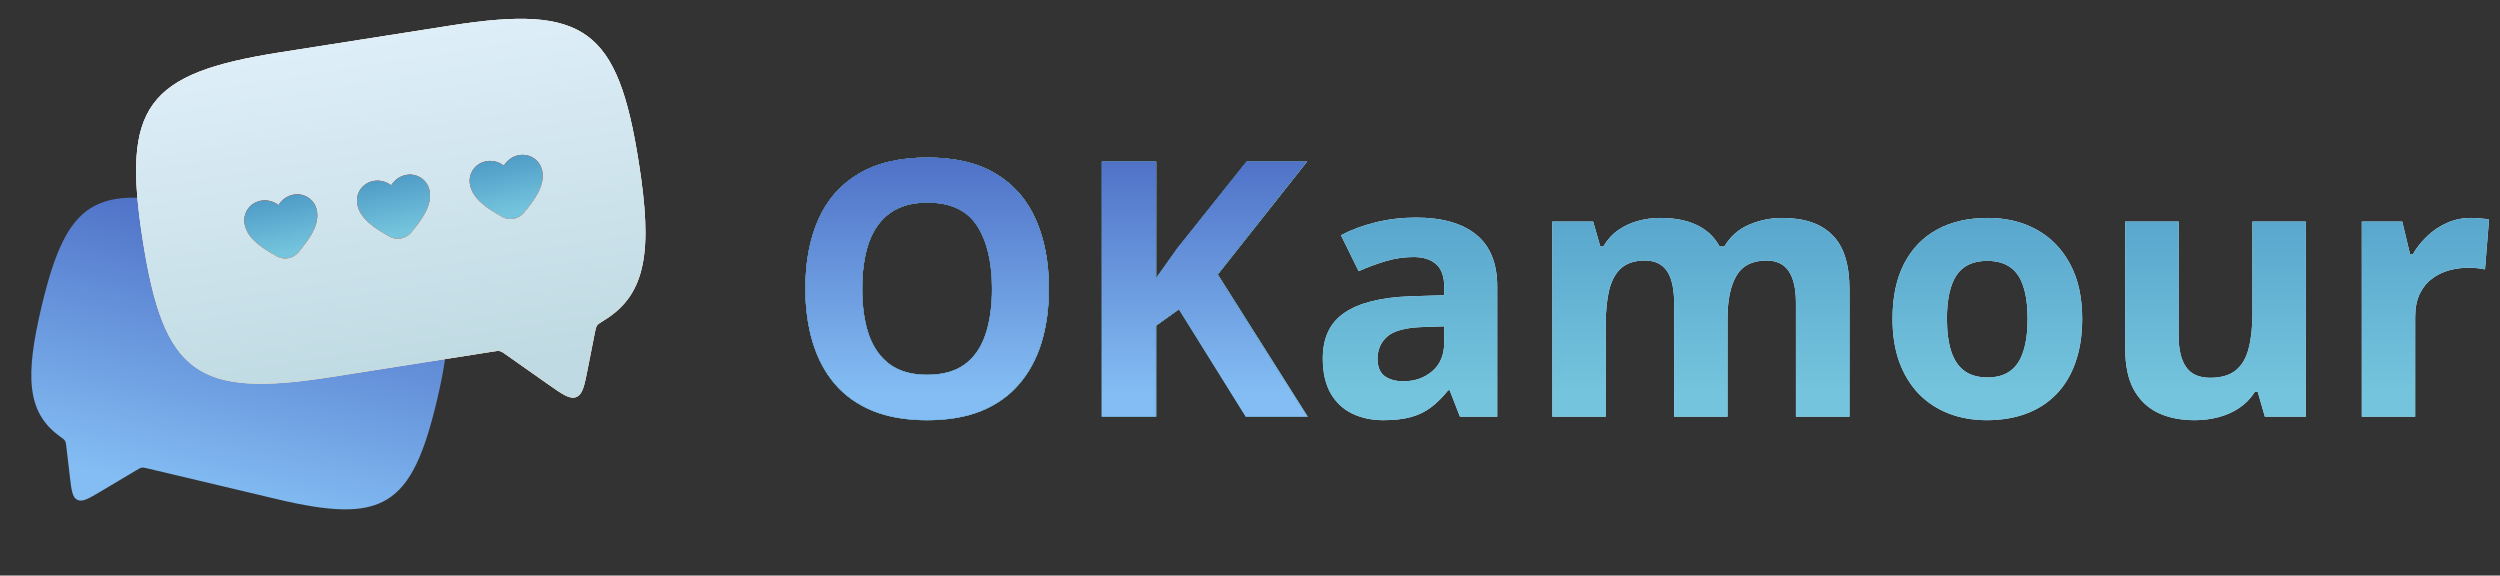 <svg width="139" height="32" viewBox="0 0 139 32" fill="none" xmlns="http://www.w3.org/2000/svg">
<rect x="0" y="0" width="139" height="32" fill="#333333" stroke="none"/>
<path fill-rule="evenodd" clip-rule="evenodd" d="M18.806 13.363C24.731 14.769 25.699 16.34 24.293 22.265C22.887 28.189 21.316 29.157 15.391 27.751L8.204 26.045C8.044 26.007 7.964 25.988 7.885 26C7.806 26.012 7.736 26.054 7.594 26.138L5.611 27.318C4.924 27.726 4.58 27.93 4.3 27.792C4.02 27.654 3.973 27.257 3.88 26.463L3.693 24.869C3.671 24.681 3.66 24.587 3.617 24.513C3.573 24.439 3.487 24.376 3.315 24.252C1.487 22.93 1.392 20.917 2.311 17.047C3.717 11.123 5.288 10.154 11.213 11.56L18.806 13.363Z" fill="url(#paint0_linear_103_640)"/>
<path fill-rule="evenodd" clip-rule="evenodd" d="M15.545 2.915C8.113 4.083 6.77 5.927 7.938 13.359C9.106 20.791 10.95 22.134 18.382 20.966L27.398 19.549C27.599 19.517 27.699 19.501 27.795 19.524C27.891 19.546 27.974 19.605 28.14 19.722L30.472 21.364C31.279 21.932 31.683 22.216 32.041 22.073C32.399 21.929 32.494 21.445 32.684 20.476L33.067 18.529C33.112 18.3 33.134 18.186 33.195 18.098C33.256 18.011 33.368 17.942 33.592 17.805C35.97 16.351 36.278 13.88 35.515 9.025C34.347 1.593 32.504 0.25 25.072 1.418L15.545 2.915Z" fill="#C4C4C4"/>
<path fill-rule="evenodd" clip-rule="evenodd" d="M15.545 2.915C8.113 4.083 6.77 5.927 7.938 13.359C9.106 20.791 10.95 22.134 18.382 20.966L27.398 19.549C27.599 19.517 27.699 19.501 27.795 19.524C27.891 19.546 27.974 19.605 28.14 19.722L30.472 21.364C31.279 21.932 31.683 22.216 32.041 22.073C32.399 21.929 32.494 21.445 32.684 20.476L33.067 18.529C33.112 18.3 33.134 18.186 33.195 18.098C33.256 18.011 33.368 17.942 33.592 17.805C35.97 16.351 36.278 13.88 35.515 9.025C34.347 1.593 32.504 0.25 25.072 1.418L15.545 2.915Z" fill="url(#paint1_linear_103_640)"/>
<path fill-rule="evenodd" clip-rule="evenodd" d="M15.545 2.915C8.113 4.083 6.77 5.927 7.938 13.359C9.106 20.791 10.95 22.134 18.382 20.966L27.398 19.549C27.599 19.517 27.699 19.501 27.795 19.524C27.891 19.546 27.974 19.605 28.14 19.722L30.472 21.364C31.279 21.932 31.683 22.216 32.041 22.073C32.399 21.929 32.494 21.445 32.684 20.476L33.067 18.529C33.112 18.3 33.134 18.186 33.195 18.098C33.256 18.011 33.368 17.942 33.592 17.805C35.97 16.351 36.278 13.88 35.515 9.025C34.347 1.593 32.504 0.25 25.072 1.418L15.545 2.915Z" fill="url(#paint2_linear_103_640)"/>
<path d="M16.597 14.023C16.305 14.375 15.786 14.472 15.387 14.248C14.611 13.812 13.756 13.282 13.603 12.462C13.489 11.847 13.885 11.276 14.504 11.161C14.853 11.096 15.219 11.195 15.485 11.407C15.656 11.114 15.962 10.89 16.311 10.825C16.93 10.71 17.505 11.1 17.619 11.715C17.772 12.535 17.165 13.337 16.597 14.023Z" fill="url(#paint3_linear_103_640)"/>
<path d="M16.597 14.023C16.305 14.375 15.786 14.472 15.387 14.248C14.611 13.812 13.756 13.282 13.603 12.462C13.489 11.847 13.885 11.276 14.504 11.161C14.853 11.096 15.219 11.195 15.485 11.407C15.656 11.114 15.962 10.89 16.311 10.825C16.93 10.71 17.505 11.1 17.619 11.715C17.772 12.535 17.165 13.337 16.597 14.023Z" fill="url(#paint4_linear_103_640)"/>
<path d="M16.597 14.023C16.305 14.375 15.786 14.472 15.387 14.248C14.611 13.812 13.756 13.282 13.603 12.462C13.489 11.847 13.885 11.276 14.504 11.161C14.853 11.096 15.219 11.195 15.485 11.407C15.656 11.114 15.962 10.89 16.311 10.825C16.93 10.71 17.505 11.1 17.619 11.715C17.772 12.535 17.165 13.337 16.597 14.023Z" fill="url(#paint5_linear_103_640)"/>
<path d="M22.863 12.926C22.571 13.278 22.051 13.375 21.653 13.151C20.877 12.715 20.021 12.185 19.869 11.365C19.754 10.749 20.151 10.179 20.77 10.064C21.119 9.999 21.484 10.098 21.75 10.31C21.922 10.017 22.227 9.793 22.577 9.728C23.195 9.613 23.771 10.002 23.885 10.618C24.038 11.438 23.43 12.24 22.863 12.926Z" fill="url(#paint6_linear_103_640)"/>
<path d="M22.863 12.926C22.571 13.278 22.051 13.375 21.653 13.151C20.877 12.715 20.021 12.185 19.869 11.365C19.754 10.749 20.151 10.179 20.77 10.064C21.119 9.999 21.484 10.098 21.75 10.31C21.922 10.017 22.227 9.793 22.577 9.728C23.195 9.613 23.771 10.002 23.885 10.618C24.038 11.438 23.43 12.24 22.863 12.926Z" fill="url(#paint7_linear_103_640)"/>
<path d="M22.863 12.926C22.571 13.278 22.051 13.375 21.653 13.151C20.877 12.715 20.021 12.185 19.869 11.365C19.754 10.749 20.151 10.179 20.77 10.064C21.119 9.999 21.484 10.098 21.75 10.31C21.922 10.017 22.227 9.793 22.577 9.728C23.195 9.613 23.771 10.002 23.885 10.618C24.038 11.438 23.43 12.24 22.863 12.926Z" fill="url(#paint8_linear_103_640)"/>
<path d="M29.128 11.829C28.836 12.181 28.317 12.278 27.918 12.054C27.142 11.618 26.286 11.087 26.134 10.268C26.019 9.652 26.416 9.082 27.035 8.967C27.384 8.902 27.749 9.001 28.015 9.213C28.187 8.919 28.493 8.696 28.842 8.631C29.46 8.516 30.036 8.905 30.15 9.52C30.303 10.34 29.695 11.143 29.128 11.829Z" fill="url(#paint9_linear_103_640)"/>
<path d="M29.128 11.829C28.836 12.181 28.317 12.278 27.918 12.054C27.142 11.618 26.286 11.087 26.134 10.268C26.019 9.652 26.416 9.082 27.035 8.967C27.384 8.902 27.749 9.001 28.015 9.213C28.187 8.919 28.493 8.696 28.842 8.631C29.46 8.516 30.036 8.905 30.15 9.52C30.303 10.34 29.695 11.143 29.128 11.829Z" fill="url(#paint10_linear_103_640)"/>
<path d="M29.128 11.829C28.836 12.181 28.317 12.278 27.918 12.054C27.142 11.618 26.286 11.087 26.134 10.268C26.019 9.652 26.416 9.082 27.035 8.967C27.384 8.902 27.749 9.001 28.015 9.213C28.187 8.919 28.493 8.696 28.842 8.631C29.46 8.516 30.036 8.905 30.15 9.52C30.303 10.34 29.695 11.143 29.128 11.829Z" fill="url(#paint11_linear_103_640)"/>
<path d="M58.321 16.057C58.321 17.15 58.185 18.146 57.912 19.045C57.64 19.938 57.225 20.707 56.667 21.354C56.116 22.001 55.415 22.499 54.566 22.848C53.716 23.191 52.711 23.362 51.55 23.362C50.389 23.362 49.383 23.191 48.534 22.848C47.684 22.499 46.98 22.001 46.422 21.354C45.871 20.707 45.459 19.934 45.187 19.035C44.914 18.136 44.778 17.137 44.778 16.037C44.778 14.569 45.018 13.292 45.498 12.205C45.985 11.112 46.731 10.265 47.736 9.663C48.741 9.062 50.019 8.761 51.569 8.761C53.113 8.761 54.381 9.062 55.373 9.663C56.372 10.265 57.111 11.112 57.591 12.205C58.078 13.298 58.321 14.582 58.321 16.057ZM47.94 16.057C47.94 17.046 48.063 17.9 48.31 18.618C48.563 19.329 48.955 19.879 49.487 20.267C50.019 20.649 50.706 20.84 51.55 20.84C52.406 20.84 53.1 20.649 53.632 20.267C54.163 19.879 54.549 19.329 54.789 18.618C55.036 17.9 55.159 17.046 55.159 16.057C55.159 14.569 54.88 13.398 54.322 12.545C53.765 11.691 52.847 11.264 51.569 11.264C50.719 11.264 50.025 11.458 49.487 11.846C48.955 12.228 48.563 12.777 48.31 13.495C48.063 14.207 47.94 15.061 47.94 16.057Z" fill="#3C7384"/>
<path d="M58.321 16.057C58.321 17.15 58.185 18.146 57.912 19.045C57.64 19.938 57.225 20.707 56.667 21.354C56.116 22.001 55.415 22.499 54.566 22.848C53.716 23.191 52.711 23.362 51.55 23.362C50.389 23.362 49.383 23.191 48.534 22.848C47.684 22.499 46.98 22.001 46.422 21.354C45.871 20.707 45.459 19.934 45.187 19.035C44.914 18.136 44.778 17.137 44.778 16.037C44.778 14.569 45.018 13.292 45.498 12.205C45.985 11.112 46.731 10.265 47.736 9.663C48.741 9.062 50.019 8.761 51.569 8.761C53.113 8.761 54.381 9.062 55.373 9.663C56.372 10.265 57.111 11.112 57.591 12.205C58.078 13.298 58.321 14.582 58.321 16.057ZM47.94 16.057C47.94 17.046 48.063 17.9 48.31 18.618C48.563 19.329 48.955 19.879 49.487 20.267C50.019 20.649 50.706 20.84 51.55 20.84C52.406 20.84 53.1 20.649 53.632 20.267C54.163 19.879 54.549 19.329 54.789 18.618C55.036 17.9 55.159 17.046 55.159 16.057C55.159 14.569 54.88 13.398 54.322 12.545C53.765 11.691 52.847 11.264 51.569 11.264C50.719 11.264 50.025 11.458 49.487 11.846C48.955 12.228 48.563 12.777 48.31 13.495C48.063 14.207 47.94 15.061 47.94 16.057Z" fill="url(#paint12_linear_103_640)"/>
<path d="M58.321 16.057C58.321 17.15 58.185 18.146 57.912 19.045C57.64 19.938 57.225 20.707 56.667 21.354C56.116 22.001 55.415 22.499 54.566 22.848C53.716 23.191 52.711 23.362 51.55 23.362C50.389 23.362 49.383 23.191 48.534 22.848C47.684 22.499 46.98 22.001 46.422 21.354C45.871 20.707 45.459 19.934 45.187 19.035C44.914 18.136 44.778 17.137 44.778 16.037C44.778 14.569 45.018 13.292 45.498 12.205C45.985 11.112 46.731 10.265 47.736 9.663C48.741 9.062 50.019 8.761 51.569 8.761C53.113 8.761 54.381 9.062 55.373 9.663C56.372 10.265 57.111 11.112 57.591 12.205C58.078 13.298 58.321 14.582 58.321 16.057ZM47.94 16.057C47.94 17.046 48.063 17.9 48.31 18.618C48.563 19.329 48.955 19.879 49.487 20.267C50.019 20.649 50.706 20.84 51.55 20.84C52.406 20.84 53.1 20.649 53.632 20.267C54.163 19.879 54.549 19.329 54.789 18.618C55.036 17.9 55.159 17.046 55.159 16.057C55.159 14.569 54.88 13.398 54.322 12.545C53.765 11.691 52.847 11.264 51.569 11.264C50.719 11.264 50.025 11.458 49.487 11.846C48.955 12.228 48.563 12.777 48.31 13.495C48.063 14.207 47.94 15.061 47.94 16.057Z" fill="url(#paint13_linear_103_640)"/>
<path d="M72.71 23.168H69.285L65.559 17.192L64.285 18.104V23.168H61.269V8.984H64.285V15.475C64.486 15.197 64.684 14.918 64.878 14.64C65.073 14.362 65.271 14.084 65.472 13.806L69.324 8.984H72.671L67.709 15.261L72.71 23.168Z" fill="#3C7384"/>
<path d="M72.71 23.168H69.285L65.559 17.192L64.285 18.104V23.168H61.269V8.984H64.285V15.475C64.486 15.197 64.684 14.918 64.878 14.64C65.073 14.362 65.271 14.084 65.472 13.806L69.324 8.984H72.671L67.709 15.261L72.71 23.168Z" fill="url(#paint14_linear_103_640)"/>
<path d="M72.71 23.168H69.285L65.559 17.192L64.285 18.104V23.168H61.269V8.984H64.285V15.475C64.486 15.197 64.684 14.918 64.878 14.64C65.073 14.362 65.271 14.084 65.472 13.806L69.324 8.984H72.671L67.709 15.261L72.71 23.168Z" fill="url(#paint15_linear_103_640)"/>
<path d="M78.722 12.098C80.182 12.098 81.301 12.415 82.079 13.049C82.857 13.683 83.246 14.647 83.246 15.94V23.168H81.174L80.6 21.694H80.522C80.211 22.082 79.893 22.399 79.569 22.644C79.245 22.89 78.872 23.071 78.45 23.188C78.028 23.304 77.516 23.362 76.913 23.362C76.271 23.362 75.694 23.239 75.181 22.994C74.675 22.748 74.276 22.373 73.984 21.868C73.693 21.357 73.547 20.71 73.547 19.928C73.547 18.776 73.952 17.929 74.763 17.386C75.573 16.836 76.79 16.532 78.411 16.474L80.299 16.416V15.94C80.299 15.371 80.149 14.954 79.851 14.689C79.553 14.424 79.138 14.291 78.606 14.291C78.08 14.291 77.565 14.365 77.059 14.514C76.553 14.663 76.047 14.851 75.541 15.077L74.558 13.078C75.136 12.774 75.781 12.535 76.495 12.36C77.215 12.186 77.957 12.098 78.722 12.098ZM80.299 18.143L79.15 18.181C78.191 18.207 77.523 18.379 77.146 18.696C76.777 19.013 76.592 19.43 76.592 19.947C76.592 20.4 76.725 20.723 76.991 20.917C77.257 21.105 77.604 21.199 78.032 21.199C78.667 21.199 79.202 21.011 79.637 20.636C80.078 20.261 80.299 19.727 80.299 19.035V18.143Z" fill="#3C7384"/>
<path d="M78.722 12.098C80.182 12.098 81.301 12.415 82.079 13.049C82.857 13.683 83.246 14.647 83.246 15.94V23.168H81.174L80.6 21.694H80.522C80.211 22.082 79.893 22.399 79.569 22.644C79.245 22.89 78.872 23.071 78.45 23.188C78.028 23.304 77.516 23.362 76.913 23.362C76.271 23.362 75.694 23.239 75.181 22.994C74.675 22.748 74.276 22.373 73.984 21.868C73.693 21.357 73.547 20.71 73.547 19.928C73.547 18.776 73.952 17.929 74.763 17.386C75.573 16.836 76.79 16.532 78.411 16.474L80.299 16.416V15.94C80.299 15.371 80.149 14.954 79.851 14.689C79.553 14.424 79.138 14.291 78.606 14.291C78.08 14.291 77.565 14.365 77.059 14.514C76.553 14.663 76.047 14.851 75.541 15.077L74.558 13.078C75.136 12.774 75.781 12.535 76.495 12.36C77.215 12.186 77.957 12.098 78.722 12.098ZM80.299 18.143L79.15 18.181C78.191 18.207 77.523 18.379 77.146 18.696C76.777 19.013 76.592 19.43 76.592 19.947C76.592 20.4 76.725 20.723 76.991 20.917C77.257 21.105 77.604 21.199 78.032 21.199C78.667 21.199 79.202 21.011 79.637 20.636C80.078 20.261 80.299 19.727 80.299 19.035V18.143Z" fill="url(#paint16_linear_103_640)"/>
<path d="M78.722 12.098C80.182 12.098 81.301 12.415 82.079 13.049C82.857 13.683 83.246 14.647 83.246 15.94V23.168H81.174L80.6 21.694H80.522C80.211 22.082 79.893 22.399 79.569 22.644C79.245 22.89 78.872 23.071 78.45 23.188C78.028 23.304 77.516 23.362 76.913 23.362C76.271 23.362 75.694 23.239 75.181 22.994C74.675 22.748 74.276 22.373 73.984 21.868C73.693 21.357 73.547 20.71 73.547 19.928C73.547 18.776 73.952 17.929 74.763 17.386C75.573 16.836 76.79 16.532 78.411 16.474L80.299 16.416V15.94C80.299 15.371 80.149 14.954 79.851 14.689C79.553 14.424 79.138 14.291 78.606 14.291C78.08 14.291 77.565 14.365 77.059 14.514C76.553 14.663 76.047 14.851 75.541 15.077L74.558 13.078C75.136 12.774 75.781 12.535 76.495 12.36C77.215 12.186 77.957 12.098 78.722 12.098ZM80.299 18.143L79.15 18.181C78.191 18.207 77.523 18.379 77.146 18.696C76.777 19.013 76.592 19.43 76.592 19.947C76.592 20.4 76.725 20.723 76.991 20.917C77.257 21.105 77.604 21.199 78.032 21.199C78.667 21.199 79.202 21.011 79.637 20.636C80.078 20.261 80.299 19.727 80.299 19.035V18.143Z" fill="url(#paint17_linear_103_640)"/>
<path d="M99.085 12.118C100.317 12.118 101.248 12.435 101.877 13.069C102.513 13.696 102.831 14.705 102.831 16.096V23.168H99.854V16.833C99.854 16.057 99.721 15.471 99.455 15.077C99.189 14.682 98.777 14.485 98.219 14.485C97.434 14.485 96.877 14.766 96.546 15.329C96.215 15.885 96.05 16.684 96.05 17.726V23.168H93.082V16.833C93.082 16.316 93.024 15.882 92.907 15.533C92.79 15.184 92.612 14.922 92.372 14.747C92.132 14.572 91.824 14.485 91.448 14.485C90.897 14.485 90.462 14.624 90.144 14.902C89.833 15.174 89.609 15.578 89.473 16.115C89.343 16.645 89.278 17.295 89.278 18.065V23.168H86.311V12.322H88.578L88.977 13.709H89.142C89.363 13.334 89.638 13.03 89.969 12.797C90.306 12.564 90.676 12.393 91.078 12.283C91.48 12.173 91.889 12.118 92.304 12.118C93.102 12.118 93.776 12.247 94.328 12.506C94.885 12.764 95.314 13.166 95.612 13.709H95.874C96.199 13.153 96.656 12.748 97.246 12.496C97.843 12.244 98.456 12.118 99.085 12.118Z" fill="#3C7384"/>
<path d="M99.085 12.118C100.317 12.118 101.248 12.435 101.877 13.069C102.513 13.696 102.831 14.705 102.831 16.096V23.168H99.854V16.833C99.854 16.057 99.721 15.471 99.455 15.077C99.189 14.682 98.777 14.485 98.219 14.485C97.434 14.485 96.877 14.766 96.546 15.329C96.215 15.885 96.05 16.684 96.05 17.726V23.168H93.082V16.833C93.082 16.316 93.024 15.882 92.907 15.533C92.79 15.184 92.612 14.922 92.372 14.747C92.132 14.572 91.824 14.485 91.448 14.485C90.897 14.485 90.462 14.624 90.144 14.902C89.833 15.174 89.609 15.578 89.473 16.115C89.343 16.645 89.278 17.295 89.278 18.065V23.168H86.311V12.322H88.578L88.977 13.709H89.142C89.363 13.334 89.638 13.03 89.969 12.797C90.306 12.564 90.676 12.393 91.078 12.283C91.48 12.173 91.889 12.118 92.304 12.118C93.102 12.118 93.776 12.247 94.328 12.506C94.885 12.764 95.314 13.166 95.612 13.709H95.874C96.199 13.153 96.656 12.748 97.246 12.496C97.843 12.244 98.456 12.118 99.085 12.118Z" fill="url(#paint18_linear_103_640)"/>
<path d="M99.085 12.118C100.317 12.118 101.248 12.435 101.877 13.069C102.513 13.696 102.831 14.705 102.831 16.096V23.168H99.854V16.833C99.854 16.057 99.721 15.471 99.455 15.077C99.189 14.682 98.777 14.485 98.219 14.485C97.434 14.485 96.877 14.766 96.546 15.329C96.215 15.885 96.05 16.684 96.05 17.726V23.168H93.082V16.833C93.082 16.316 93.024 15.882 92.907 15.533C92.79 15.184 92.612 14.922 92.372 14.747C92.132 14.572 91.824 14.485 91.448 14.485C90.897 14.485 90.462 14.624 90.144 14.902C89.833 15.174 89.609 15.578 89.473 16.115C89.343 16.645 89.278 17.295 89.278 18.065V23.168H86.311V12.322H88.578L88.977 13.709H89.142C89.363 13.334 89.638 13.03 89.969 12.797C90.306 12.564 90.676 12.393 91.078 12.283C91.48 12.173 91.889 12.118 92.304 12.118C93.102 12.118 93.776 12.247 94.328 12.506C94.885 12.764 95.314 13.166 95.612 13.709H95.874C96.199 13.153 96.656 12.748 97.246 12.496C97.843 12.244 98.456 12.118 99.085 12.118Z" fill="url(#paint19_linear_103_640)"/>
<path d="M115.77 17.726C115.77 18.631 115.647 19.433 115.4 20.132C115.16 20.83 114.807 21.422 114.34 21.907C113.879 22.386 113.322 22.748 112.667 22.994C112.018 23.239 111.285 23.362 110.468 23.362C109.703 23.362 108.999 23.239 108.357 22.994C107.721 22.748 107.167 22.386 106.693 21.907C106.226 21.422 105.863 20.83 105.603 20.132C105.35 19.433 105.224 18.631 105.224 17.726C105.224 16.522 105.438 15.504 105.866 14.669C106.294 13.835 106.904 13.201 107.695 12.768C108.486 12.334 109.43 12.118 110.526 12.118C111.545 12.118 112.446 12.334 113.231 12.768C114.022 13.201 114.642 13.835 115.089 14.669C115.543 15.504 115.77 16.522 115.77 17.726ZM108.25 17.726C108.25 18.437 108.328 19.035 108.483 19.52C108.639 20.005 108.882 20.371 109.213 20.617C109.544 20.862 109.975 20.985 110.507 20.985C111.032 20.985 111.457 20.862 111.781 20.617C112.112 20.371 112.352 20.005 112.501 19.52C112.657 19.035 112.735 18.437 112.735 17.726C112.735 17.008 112.657 16.413 112.501 15.94C112.352 15.462 112.112 15.103 111.781 14.863C111.45 14.624 111.019 14.504 110.487 14.504C109.703 14.504 109.132 14.773 108.775 15.31C108.425 15.847 108.25 16.652 108.25 17.726Z" fill="#3C7384"/>
<path d="M115.77 17.726C115.77 18.631 115.647 19.433 115.4 20.132C115.16 20.83 114.807 21.422 114.34 21.907C113.879 22.386 113.322 22.748 112.667 22.994C112.018 23.239 111.285 23.362 110.468 23.362C109.703 23.362 108.999 23.239 108.357 22.994C107.721 22.748 107.167 22.386 106.693 21.907C106.226 21.422 105.863 20.83 105.603 20.132C105.35 19.433 105.224 18.631 105.224 17.726C105.224 16.522 105.438 15.504 105.866 14.669C106.294 13.835 106.904 13.201 107.695 12.768C108.486 12.334 109.43 12.118 110.526 12.118C111.545 12.118 112.446 12.334 113.231 12.768C114.022 13.201 114.642 13.835 115.089 14.669C115.543 15.504 115.77 16.522 115.77 17.726ZM108.25 17.726C108.25 18.437 108.328 19.035 108.483 19.52C108.639 20.005 108.882 20.371 109.213 20.617C109.544 20.862 109.975 20.985 110.507 20.985C111.032 20.985 111.457 20.862 111.781 20.617C112.112 20.371 112.352 20.005 112.501 19.52C112.657 19.035 112.735 18.437 112.735 17.726C112.735 17.008 112.657 16.413 112.501 15.94C112.352 15.462 112.112 15.103 111.781 14.863C111.45 14.624 111.019 14.504 110.487 14.504C109.703 14.504 109.132 14.773 108.775 15.31C108.425 15.847 108.25 16.652 108.25 17.726Z" fill="url(#paint20_linear_103_640)"/>
<path d="M115.77 17.726C115.77 18.631 115.647 19.433 115.4 20.132C115.16 20.83 114.807 21.422 114.34 21.907C113.879 22.386 113.322 22.748 112.667 22.994C112.018 23.239 111.285 23.362 110.468 23.362C109.703 23.362 108.999 23.239 108.357 22.994C107.721 22.748 107.167 22.386 106.693 21.907C106.226 21.422 105.863 20.83 105.603 20.132C105.35 19.433 105.224 18.631 105.224 17.726C105.224 16.522 105.438 15.504 105.866 14.669C106.294 13.835 106.904 13.201 107.695 12.768C108.486 12.334 109.43 12.118 110.526 12.118C111.545 12.118 112.446 12.334 113.231 12.768C114.022 13.201 114.642 13.835 115.089 14.669C115.543 15.504 115.77 16.522 115.77 17.726ZM108.25 17.726C108.25 18.437 108.328 19.035 108.483 19.52C108.639 20.005 108.882 20.371 109.213 20.617C109.544 20.862 109.975 20.985 110.507 20.985C111.032 20.985 111.457 20.862 111.781 20.617C112.112 20.371 112.352 20.005 112.501 19.52C112.657 19.035 112.735 18.437 112.735 17.726C112.735 17.008 112.657 16.413 112.501 15.94C112.352 15.462 112.112 15.103 111.781 14.863C111.45 14.624 111.019 14.504 110.487 14.504C109.703 14.504 109.132 14.773 108.775 15.31C108.425 15.847 108.25 16.652 108.25 17.726Z" fill="url(#paint21_linear_103_640)"/>
<path d="M128.204 12.322V23.168H125.927L125.528 21.781H125.373C125.139 22.15 124.847 22.45 124.497 22.683C124.147 22.916 123.761 23.087 123.339 23.197C122.918 23.307 122.48 23.362 122.026 23.362C121.247 23.362 120.57 23.227 119.992 22.955C119.415 22.677 118.964 22.247 118.64 21.665C118.322 21.082 118.163 20.326 118.163 19.394V12.322H121.131V18.657C121.131 19.433 121.27 20.018 121.549 20.413C121.828 20.808 122.272 21.005 122.882 21.005C123.485 21.005 123.959 20.869 124.302 20.597C124.646 20.319 124.886 19.915 125.022 19.384C125.165 18.848 125.236 18.194 125.236 17.425V12.322H128.204Z" fill="#3C7384"/>
<path d="M128.204 12.322V23.168H125.927L125.528 21.781H125.373C125.139 22.15 124.847 22.45 124.497 22.683C124.147 22.916 123.761 23.087 123.339 23.197C122.918 23.307 122.48 23.362 122.026 23.362C121.247 23.362 120.57 23.227 119.992 22.955C119.415 22.677 118.964 22.247 118.64 21.665C118.322 21.082 118.163 20.326 118.163 19.394V12.322H121.131V18.657C121.131 19.433 121.27 20.018 121.549 20.413C121.828 20.808 122.272 21.005 122.882 21.005C123.485 21.005 123.959 20.869 124.302 20.597C124.646 20.319 124.886 19.915 125.022 19.384C125.165 18.848 125.236 18.194 125.236 17.425V12.322H128.204Z" fill="url(#paint22_linear_103_640)"/>
<path d="M128.204 12.322V23.168H125.927L125.528 21.781H125.373C125.139 22.15 124.847 22.45 124.497 22.683C124.147 22.916 123.761 23.087 123.339 23.197C122.918 23.307 122.48 23.362 122.026 23.362C121.247 23.362 120.57 23.227 119.992 22.955C119.415 22.677 118.964 22.247 118.64 21.665C118.322 21.082 118.163 20.326 118.163 19.394V12.322H121.131V18.657C121.131 19.433 121.27 20.018 121.549 20.413C121.828 20.808 122.272 21.005 122.882 21.005C123.485 21.005 123.959 20.869 124.302 20.597C124.646 20.319 124.886 19.915 125.022 19.384C125.165 18.848 125.236 18.194 125.236 17.425V12.322H128.204Z" fill="url(#paint23_linear_103_640)"/>
<path d="M137.388 12.118C137.537 12.118 137.709 12.127 137.903 12.147C138.104 12.16 138.267 12.179 138.39 12.205L138.166 14.98C138.069 14.947 137.929 14.925 137.748 14.912C137.573 14.893 137.42 14.883 137.29 14.883C136.908 14.883 136.535 14.931 136.172 15.028C135.815 15.125 135.494 15.284 135.208 15.504C134.923 15.717 134.696 16.002 134.527 16.358C134.365 16.707 134.284 17.137 134.284 17.648V23.168H131.317V12.322H133.564L134.002 14.146H134.148C134.362 13.777 134.628 13.44 134.946 13.136C135.27 12.826 135.637 12.58 136.045 12.399C136.46 12.211 136.908 12.118 137.388 12.118Z" fill="#3C7384"/>
<path d="M137.388 12.118C137.537 12.118 137.709 12.127 137.903 12.147C138.104 12.16 138.267 12.179 138.39 12.205L138.166 14.98C138.069 14.947 137.929 14.925 137.748 14.912C137.573 14.893 137.42 14.883 137.29 14.883C136.908 14.883 136.535 14.931 136.172 15.028C135.815 15.125 135.494 15.284 135.208 15.504C134.923 15.717 134.696 16.002 134.527 16.358C134.365 16.707 134.284 17.137 134.284 17.648V23.168H131.317V12.322H133.564L134.002 14.146H134.148C134.362 13.777 134.628 13.44 134.946 13.136C135.27 12.826 135.637 12.58 136.045 12.399C136.46 12.211 136.908 12.118 137.388 12.118Z" fill="url(#paint24_linear_103_640)"/>
<path d="M137.388 12.118C137.537 12.118 137.709 12.127 137.903 12.147C138.104 12.16 138.267 12.179 138.39 12.205L138.166 14.98C138.069 14.947 137.929 14.925 137.748 14.912C137.573 14.893 137.42 14.883 137.29 14.883C136.908 14.883 136.535 14.931 136.172 15.028C135.815 15.125 135.494 15.284 135.208 15.504C134.923 15.717 134.696 16.002 134.527 16.358C134.365 16.707 134.284 17.137 134.284 17.648V23.168H131.317V12.322H133.564L134.002 14.146H134.148C134.362 13.777 134.628 13.44 134.946 13.136C135.27 12.826 135.637 12.58 136.045 12.399C136.46 12.211 136.908 12.118 137.388 12.118Z" fill="url(#paint25_linear_103_640)"/>
<path d="M58.308 16.057C58.308 17.15 58.172 18.146 57.9 19.045C57.628 19.938 57.213 20.707 56.656 21.354C56.105 22.001 55.405 22.499 54.556 22.848C53.707 23.191 52.703 23.362 51.543 23.362C50.383 23.362 49.379 23.191 48.53 22.848C47.681 22.499 46.978 22.001 46.421 21.354C45.87 20.707 45.459 19.934 45.187 19.035C44.914 18.136 44.778 17.137 44.778 16.037C44.778 14.569 45.018 13.292 45.498 12.205C45.984 11.112 46.729 10.265 47.733 9.663C48.737 9.062 50.014 8.761 51.563 8.761C53.105 8.761 54.372 9.062 55.363 9.663C56.361 10.265 57.099 11.112 57.579 12.205C58.065 13.298 58.308 14.582 58.308 16.057ZM47.937 16.057C47.937 17.046 48.06 17.9 48.306 18.618C48.559 19.329 48.951 19.879 49.483 20.267C50.014 20.649 50.701 20.84 51.543 20.84C52.398 20.84 53.092 20.649 53.623 20.267C54.154 19.879 54.54 19.329 54.78 18.618C55.026 17.9 55.149 17.046 55.149 16.057C55.149 14.569 54.87 13.398 54.313 12.545C53.756 11.691 52.839 11.264 51.563 11.264C50.714 11.264 50.02 11.458 49.483 11.846C48.951 12.228 48.559 12.777 48.306 13.495C48.06 14.207 47.937 15.061 47.937 16.057Z" fill="#3C7384"/>
<path d="M58.308 16.057C58.308 17.15 58.172 18.146 57.9 19.045C57.628 19.938 57.213 20.707 56.656 21.354C56.105 22.001 55.405 22.499 54.556 22.848C53.707 23.191 52.703 23.362 51.543 23.362C50.383 23.362 49.379 23.191 48.53 22.848C47.681 22.499 46.978 22.001 46.421 21.354C45.87 20.707 45.459 19.934 45.187 19.035C44.914 18.136 44.778 17.137 44.778 16.037C44.778 14.569 45.018 13.292 45.498 12.205C45.984 11.112 46.729 10.265 47.733 9.663C48.737 9.062 50.014 8.761 51.563 8.761C53.105 8.761 54.372 9.062 55.363 9.663C56.361 10.265 57.099 11.112 57.579 12.205C58.065 13.298 58.308 14.582 58.308 16.057ZM47.937 16.057C47.937 17.046 48.06 17.9 48.306 18.618C48.559 19.329 48.951 19.879 49.483 20.267C50.014 20.649 50.701 20.84 51.543 20.84C52.398 20.84 53.092 20.649 53.623 20.267C54.154 19.879 54.54 19.329 54.78 18.618C55.026 17.9 55.149 17.046 55.149 16.057C55.149 14.569 54.87 13.398 54.313 12.545C53.756 11.691 52.839 11.264 51.563 11.264C50.714 11.264 50.02 11.458 49.483 11.846C48.951 12.228 48.559 12.777 48.306 13.495C48.06 14.207 47.937 15.061 47.937 16.057Z" fill="url(#paint26_linear_103_640)"/>
<path d="M72.683 23.168H69.262L65.539 17.192L64.266 18.104V23.168H61.253V8.984H64.266V15.475C64.467 15.197 64.665 14.918 64.859 14.64C65.053 14.362 65.251 14.084 65.452 13.806L69.301 8.984H72.644L67.687 15.261L72.683 23.168Z" fill="#3C7384"/>
<path d="M72.683 23.168H69.262L65.539 17.192L64.266 18.104V23.168H61.253V8.984H64.266V15.475C64.467 15.197 64.665 14.918 64.859 14.64C65.053 14.362 65.251 14.084 65.452 13.806L69.301 8.984H72.644L67.687 15.261L72.683 23.168Z" fill="url(#paint27_linear_103_640)"/>
<defs>
<linearGradient id="paint0_linear_103_640" x1="15.049" y1="12.471" x2="11.444" y2="27.659" gradientUnits="userSpaceOnUse">
<stop stop-color="#4F71C7"/>
<stop offset="1" stop-color="#83BDF3"/>
</linearGradient>
<linearGradient id="paint1_linear_103_640" x1="20.258" y1="2.175" x2="23.252" y2="21.228" gradientUnits="userSpaceOnUse">
<stop stop-color="#FCEDDF"/>
<stop offset="1" stop-color="#FDC996"/>
</linearGradient>
<linearGradient id="paint2_linear_103_640" x1="20.258" y1="2.175" x2="23.252" y2="21.228" gradientUnits="userSpaceOnUse">
<stop stop-color="#DEEEF8"/>
<stop offset="1" stop-color="#BFDAE2"/>
</linearGradient>
<linearGradient id="paint3_linear_103_640" x1="15.408" y1="10.993" x2="16.087" y2="14.647" gradientUnits="userSpaceOnUse">
<stop stop-color="#FF4155"/>
<stop offset="1" stop-color="#AF0404"/>
</linearGradient>
<linearGradient id="paint4_linear_103_640" x1="15.4" y1="10.995" x2="15.961" y2="14.008" gradientUnits="userSpaceOnUse">
<stop stop-color="#AD651D"/>
<stop offset="1" stop-color="#FAAB5C"/>
</linearGradient>
<linearGradient id="paint5_linear_103_640" x1="15.4" y1="10.995" x2="15.961" y2="14.008" gradientUnits="userSpaceOnUse">
<stop stop-color="#4F9CC7"/>
<stop offset="1" stop-color="#74C4DD"/>
</linearGradient>
<linearGradient id="paint6_linear_103_640" x1="21.673" y1="9.896" x2="22.353" y2="13.55" gradientUnits="userSpaceOnUse">
<stop stop-color="#FF4155"/>
<stop offset="1" stop-color="#AF0404"/>
</linearGradient>
<linearGradient id="paint7_linear_103_640" x1="21.666" y1="9.897" x2="22.226" y2="12.91" gradientUnits="userSpaceOnUse">
<stop stop-color="#AD651D"/>
<stop offset="1" stop-color="#FAAB5C"/>
</linearGradient>
<linearGradient id="paint8_linear_103_640" x1="21.666" y1="9.897" x2="22.226" y2="12.91" gradientUnits="userSpaceOnUse">
<stop stop-color="#4F9CC7"/>
<stop offset="1" stop-color="#74C4DD"/>
</linearGradient>
<linearGradient id="paint9_linear_103_640" x1="27.938" y1="8.799" x2="28.618" y2="12.453" gradientUnits="userSpaceOnUse">
<stop stop-color="#FF4155"/>
<stop offset="1" stop-color="#AF0404"/>
</linearGradient>
<linearGradient id="paint10_linear_103_640" x1="27.931" y1="8.8" x2="28.491" y2="11.813" gradientUnits="userSpaceOnUse">
<stop stop-color="#AD651D"/>
<stop offset="1" stop-color="#FAAB5C"/>
</linearGradient>
<linearGradient id="paint11_linear_103_640" x1="27.931" y1="8.8" x2="28.491" y2="11.813" gradientUnits="userSpaceOnUse">
<stop stop-color="#4F9CC7"/>
<stop offset="1" stop-color="#74C4DD"/>
</linearGradient>
<linearGradient id="paint12_linear_103_640" x1="91.414" y1="8.761" x2="91.414" y2="21.86" gradientUnits="userSpaceOnUse">
<stop stop-color="#DEEEF8"/>
<stop offset="1" stop-color="#BFDAE2"/>
</linearGradient>
<linearGradient id="paint13_linear_103_640" x1="91.414" y1="8.761" x2="91.414" y2="21.86" gradientUnits="userSpaceOnUse">
<stop stop-color="#4F9CC7"/>
<stop offset="1" stop-color="#74C4DD"/>
</linearGradient>
<linearGradient id="paint14_linear_103_640" x1="91.414" y1="8.761" x2="91.414" y2="21.86" gradientUnits="userSpaceOnUse">
<stop stop-color="#DEEEF8"/>
<stop offset="1" stop-color="#BFDAE2"/>
</linearGradient>
<linearGradient id="paint15_linear_103_640" x1="91.414" y1="8.761" x2="91.414" y2="21.86" gradientUnits="userSpaceOnUse">
<stop stop-color="#4F9CC7"/>
<stop offset="1" stop-color="#74C4DD"/>
</linearGradient>
<linearGradient id="paint16_linear_103_640" x1="91.414" y1="8.761" x2="91.414" y2="21.86" gradientUnits="userSpaceOnUse">
<stop stop-color="#DEEEF8"/>
<stop offset="1" stop-color="#BFDAE2"/>
</linearGradient>
<linearGradient id="paint17_linear_103_640" x1="91.414" y1="8.761" x2="91.414" y2="21.86" gradientUnits="userSpaceOnUse">
<stop stop-color="#4F9CC7"/>
<stop offset="1" stop-color="#74C4DD"/>
</linearGradient>
<linearGradient id="paint18_linear_103_640" x1="91.414" y1="8.761" x2="91.414" y2="21.86" gradientUnits="userSpaceOnUse">
<stop stop-color="#DEEEF8"/>
<stop offset="1" stop-color="#BFDAE2"/>
</linearGradient>
<linearGradient id="paint19_linear_103_640" x1="91.414" y1="8.761" x2="91.414" y2="21.86" gradientUnits="userSpaceOnUse">
<stop stop-color="#4F9CC7"/>
<stop offset="1" stop-color="#74C4DD"/>
</linearGradient>
<linearGradient id="paint20_linear_103_640" x1="91.414" y1="8.761" x2="91.414" y2="21.86" gradientUnits="userSpaceOnUse">
<stop stop-color="#DEEEF8"/>
<stop offset="1" stop-color="#BFDAE2"/>
</linearGradient>
<linearGradient id="paint21_linear_103_640" x1="91.414" y1="8.761" x2="91.414" y2="21.86" gradientUnits="userSpaceOnUse">
<stop stop-color="#4F9CC7"/>
<stop offset="1" stop-color="#74C4DD"/>
</linearGradient>
<linearGradient id="paint22_linear_103_640" x1="91.414" y1="8.761" x2="91.414" y2="21.86" gradientUnits="userSpaceOnUse">
<stop stop-color="#DEEEF8"/>
<stop offset="1" stop-color="#BFDAE2"/>
</linearGradient>
<linearGradient id="paint23_linear_103_640" x1="91.414" y1="8.761" x2="91.414" y2="21.86" gradientUnits="userSpaceOnUse">
<stop stop-color="#4F9CC7"/>
<stop offset="1" stop-color="#74C4DD"/>
</linearGradient>
<linearGradient id="paint24_linear_103_640" x1="91.414" y1="8.761" x2="91.414" y2="21.86" gradientUnits="userSpaceOnUse">
<stop stop-color="#DEEEF8"/>
<stop offset="1" stop-color="#BFDAE2"/>
</linearGradient>
<linearGradient id="paint25_linear_103_640" x1="91.414" y1="8.761" x2="91.414" y2="21.86" gradientUnits="userSpaceOnUse">
<stop stop-color="#4F9CC7"/>
<stop offset="1" stop-color="#74C4DD"/>
</linearGradient>
<linearGradient id="paint26_linear_103_640" x1="58.68" y1="8.761" x2="58.68" y2="21.86" gradientUnits="userSpaceOnUse">
<stop stop-color="#4F71C7"/>
<stop offset="1" stop-color="#83BDF3"/>
</linearGradient>
<linearGradient id="paint27_linear_103_640" x1="58.68" y1="8.761" x2="58.68" y2="21.86" gradientUnits="userSpaceOnUse">
<stop stop-color="#4F71C7"/>
<stop offset="1" stop-color="#83BDF3"/>
</linearGradient>
</defs>
</svg>
